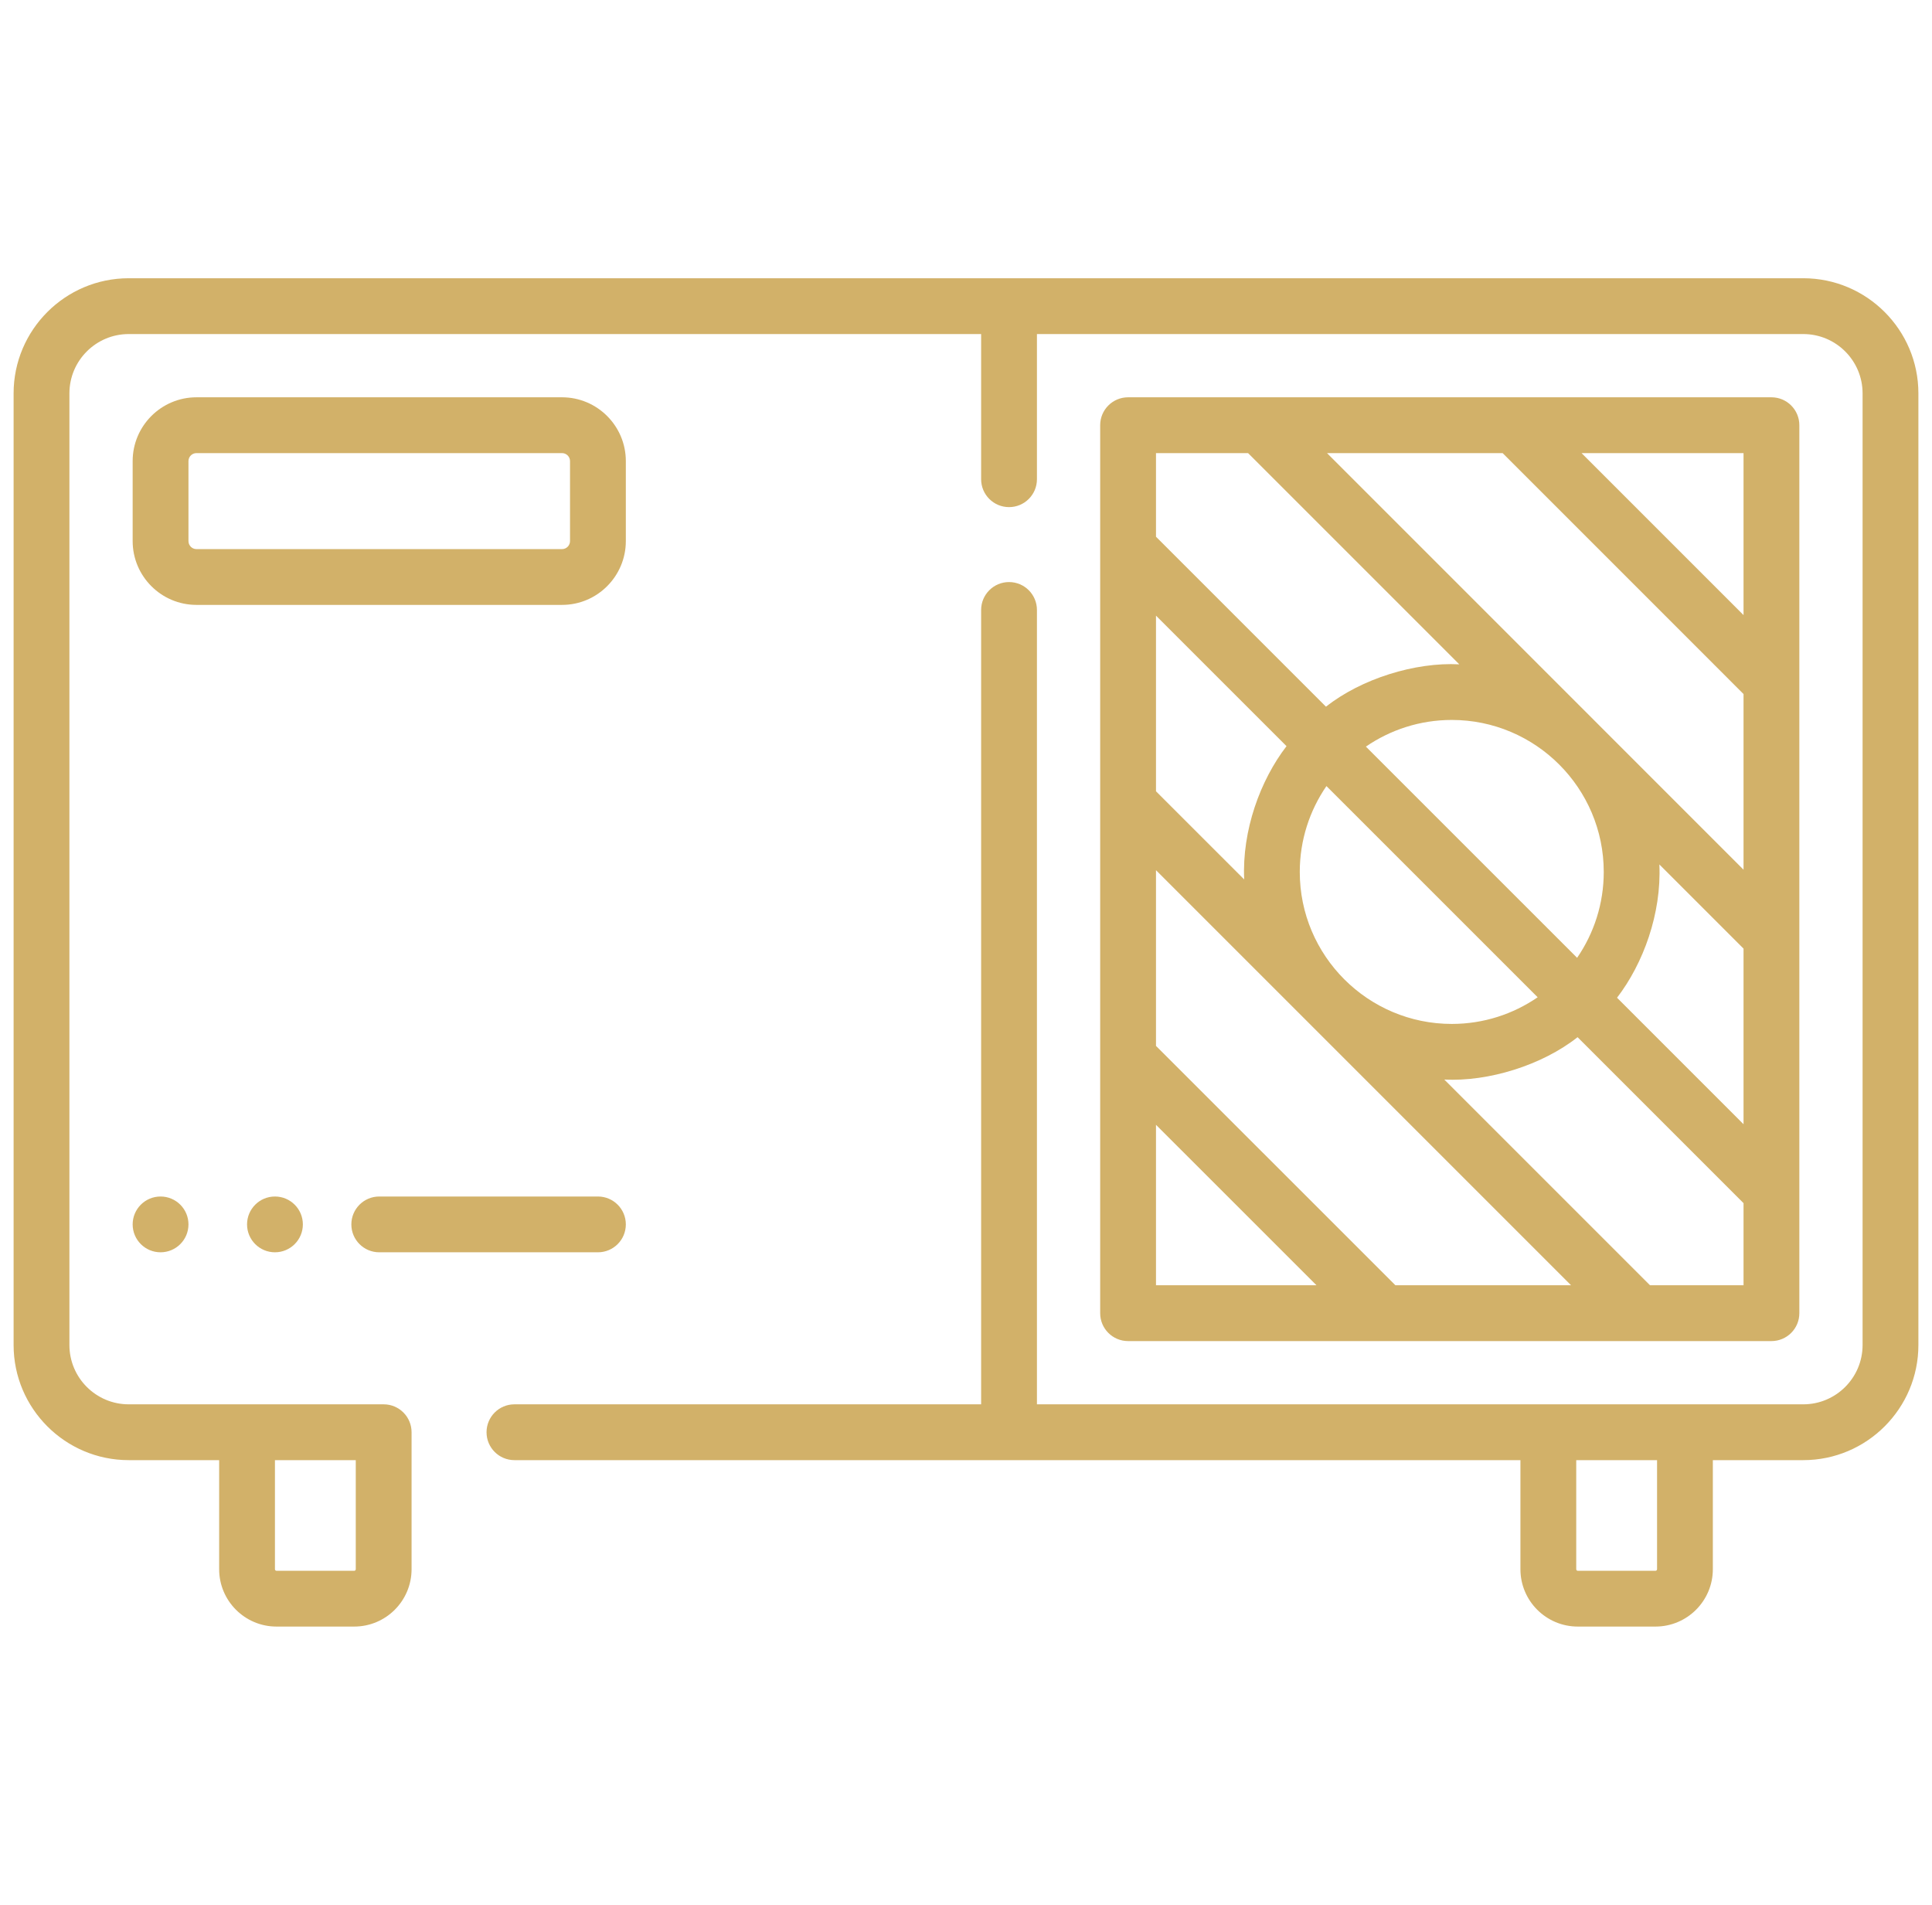 <?xml version="1.0" encoding="UTF-8"?>
<svg xmlns="http://www.w3.org/2000/svg" width="71" height="70" viewBox="0 0 71 70" fill="none">
  <g clip-path="url(#clip0_535_471)">
    <path d="M22.999 19.884V16.945C22.999 15.652 21.947 14.6 20.654 14.6H7.22C5.927 14.6 4.875 15.652 4.875 16.945V19.884C4.875 21.177 5.927 22.229 7.22 22.229H20.654C21.947 22.23 22.999 21.177 22.999 19.884ZM6.926 19.884V16.945C6.926 16.783 7.058 16.651 7.22 16.651H20.654C20.816 16.651 20.948 16.783 20.948 16.945V19.884C20.948 20.047 20.816 20.179 20.654 20.179H7.22C7.058 20.179 6.926 20.047 6.926 19.884Z" fill="#D2B169"></path>
    <path d="M66.27 10.225H4.73C2.398 10.225 0.5 12.123 0.5 14.455V49.428C0.5 51.76 2.398 53.658 4.73 53.658H8.054V57.667C8.054 58.829 8.999 59.774 10.161 59.774H13.018C14.18 59.774 15.125 58.829 15.125 57.667V52.633C15.125 52.066 14.666 51.607 14.1 51.607H4.73C3.528 51.607 2.551 50.63 2.551 49.428V14.455C2.551 13.253 3.528 12.276 4.73 12.276H36.056V17.611C36.056 18.177 36.515 18.636 37.082 18.636C37.648 18.636 38.107 18.177 38.107 17.611V12.276H66.27C67.472 12.276 68.449 13.253 68.449 14.455V49.428C68.449 50.63 67.472 51.607 66.27 51.607H38.107V22.416C38.107 21.849 37.648 21.39 37.082 21.39C36.515 21.39 36.056 21.849 36.056 22.416V51.607H18.905C18.339 51.607 17.88 52.066 17.88 52.633C17.88 53.199 18.339 53.658 18.905 53.658H55.875V57.667C55.875 58.829 56.82 59.774 57.982 59.774H60.839C62.001 59.774 62.946 58.829 62.946 57.667V53.658H66.27C68.603 53.658 70.5 51.76 70.5 49.428V14.455C70.5 12.123 68.602 10.225 66.27 10.225ZM13.074 53.658V57.667C13.074 57.699 13.049 57.724 13.018 57.724H10.161C10.13 57.724 10.104 57.698 10.104 57.667V53.658H13.074ZM60.895 57.667C60.895 57.699 60.87 57.724 60.839 57.724H57.982C57.951 57.724 57.926 57.698 57.926 57.667V53.658H60.896V57.667H60.895Z" fill="#D2B169"></path>
    <path d="M13.937 46.02H21.974C22.54 46.02 22.999 45.562 22.999 44.995C22.999 44.429 22.54 43.97 21.974 43.97H13.937C13.371 43.97 12.912 44.429 12.912 44.995C12.912 45.562 13.371 46.02 13.937 46.02Z" fill="#D2B169"></path>
    <path d="M40.431 48.258C40.431 48.824 40.89 49.283 41.457 49.283H65.1C65.666 49.283 66.125 48.824 66.125 48.258V15.626C66.125 15.059 65.666 14.6 65.1 14.6H41.457C40.89 14.6 40.431 15.059 40.431 15.626V48.258ZM55.221 16.651L64.074 25.505V31.96L48.767 16.651H55.221ZM64.074 34.86V41.314L59.425 36.665C60.389 35.411 61.063 33.572 60.981 31.767L64.074 34.86ZM58.937 32.043C58.937 33.213 58.575 34.3 57.958 35.198L50.196 27.437C51.095 26.82 52.182 26.457 53.352 26.457C56.432 26.457 58.937 28.963 58.937 32.043ZM56.508 36.648C55.609 37.266 54.522 37.628 53.352 37.628C50.272 37.628 47.766 35.123 47.766 32.043C47.766 30.873 48.129 29.786 48.746 28.887L56.508 36.648ZM45.723 32.318L42.482 29.078V22.624L47.279 27.42C46.315 28.674 45.641 30.512 45.723 32.318ZM57.736 47.232H51.281L42.482 38.435V31.978L57.736 47.232ZM42.482 41.335L48.381 47.232H42.482V41.335ZM60.637 47.232L53.077 39.672C54.696 39.757 56.673 39.145 57.975 38.115L64.074 44.214V47.232L60.637 47.232ZM64.074 22.604L58.121 16.651H64.074V22.604ZM45.866 16.651L53.628 24.413C52.009 24.328 50.031 24.94 48.729 25.97L42.482 19.724V16.651H45.866Z" fill="#D2B169"></path>
    <path d="M5.9 46.02C6.467 46.02 6.926 45.561 6.926 44.995C6.926 44.429 6.467 43.97 5.9 43.97C5.334 43.97 4.875 44.429 4.875 44.995C4.875 45.561 5.334 46.02 5.9 46.02Z" fill="#D2B169"></path>
    <path d="M10.104 46.02C10.671 46.02 11.13 45.561 11.13 44.995C11.13 44.429 10.671 43.97 10.104 43.97C9.538 43.97 9.079 44.429 9.079 44.995C9.079 45.561 9.538 46.02 10.104 46.02Z" fill="#D2B169"></path>
  </g>
  <defs>
    <clipPath id="clip0_535_471">
      <rect width="70" height="70" fill="white" transform="translate(0.5)"></rect>
    </clipPath>
  </defs>
</svg>
